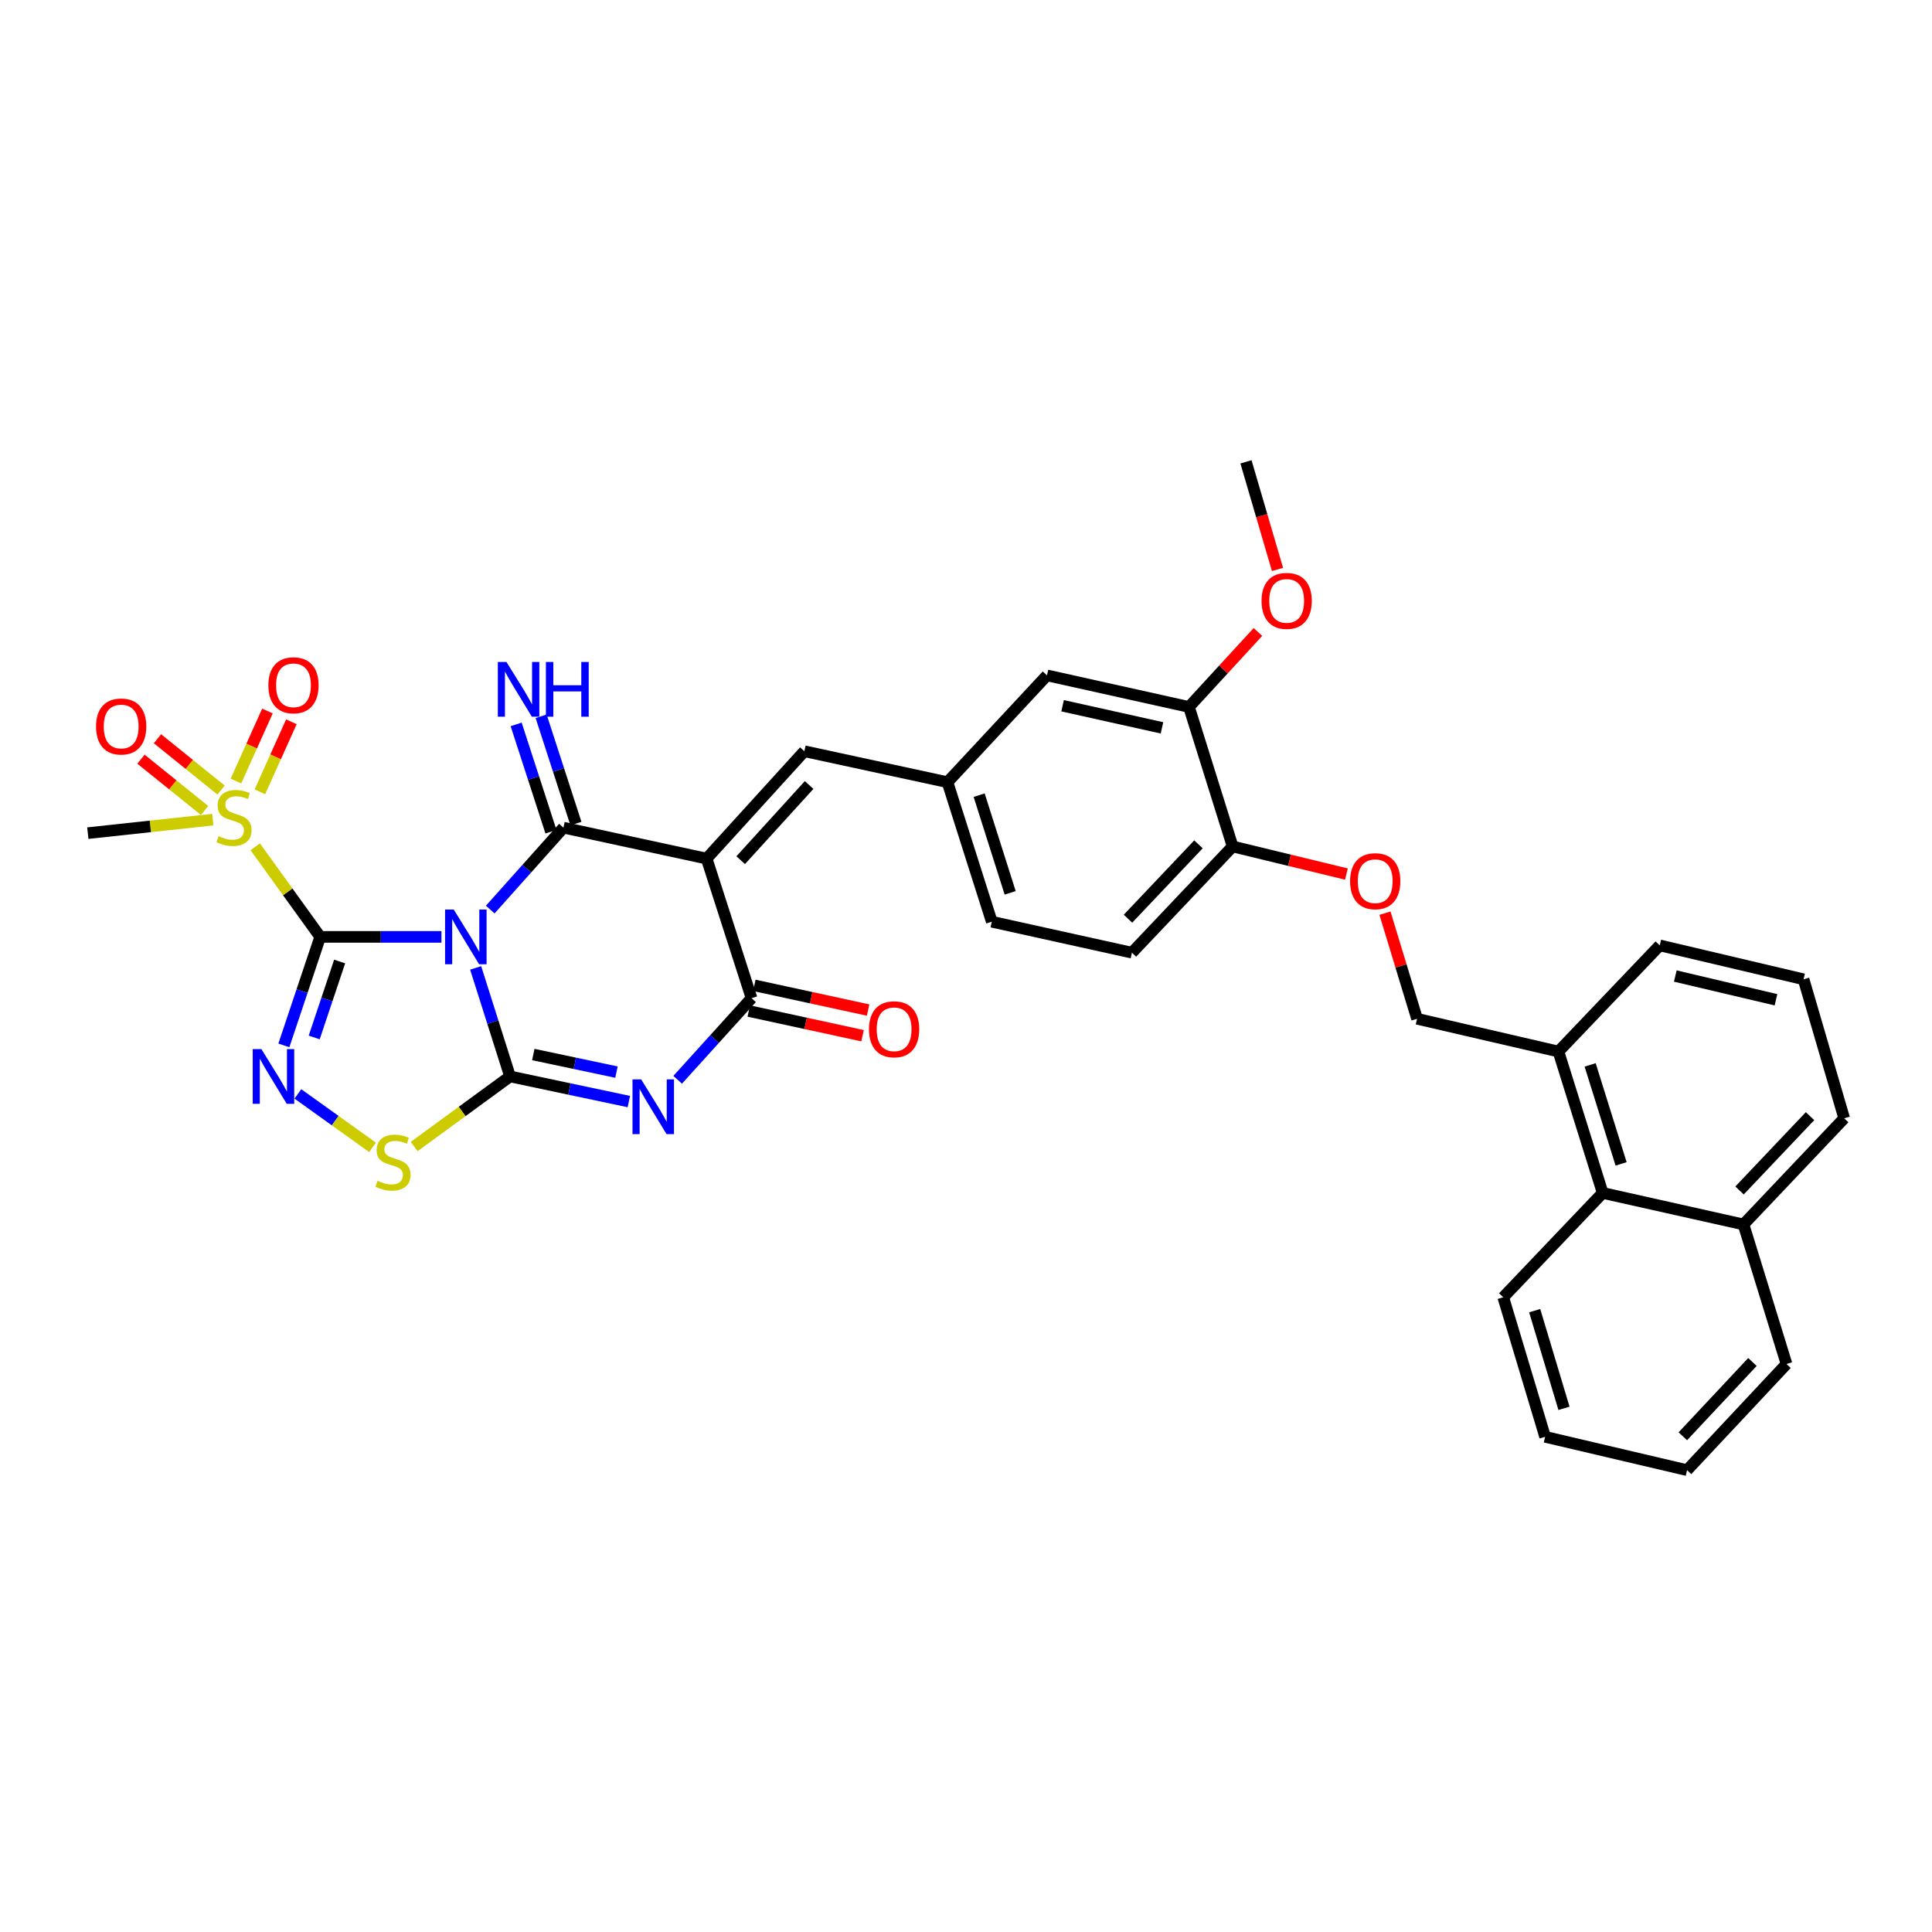 <?xml version='1.0' encoding='iso-8859-1'?>
<svg version='1.1' baseProfile='full'
              xmlns='http://www.w3.org/2000/svg'
                      xmlns:rdkit='http://www.rdkit.org/xml'
                      xmlns:xlink='http://www.w3.org/1999/xlink'
                  xml:space='preserve'
width='1000px' height='1000px' viewBox='0 0 1000 1000'>
<!-- END OF HEADER -->
<rect style='opacity:1.0;fill:#FFFFFF;stroke:none' width='1000' height='1000' x='0' y='0'> </rect>
<path class='bond-0' d='M 228.486,484.93 L 197.112,484.93' style='fill:none;fill-rule:evenodd;stroke:#0000FF;stroke-width:6px;stroke-linecap:butt;stroke-linejoin:miter;stroke-opacity:1' />
<path class='bond-0' d='M 197.112,484.93 L 165.737,484.93' style='fill:none;fill-rule:evenodd;stroke:#000000;stroke-width:6px;stroke-linecap:butt;stroke-linejoin:miter;stroke-opacity:1' />
<path class='bond-1' d='M 246.199,500.984 L 255.101,529.073' style='fill:none;fill-rule:evenodd;stroke:#0000FF;stroke-width:6px;stroke-linecap:butt;stroke-linejoin:miter;stroke-opacity:1' />
<path class='bond-1' d='M 255.101,529.073 L 264.003,557.163' style='fill:none;fill-rule:evenodd;stroke:#000000;stroke-width:6px;stroke-linecap:butt;stroke-linejoin:miter;stroke-opacity:1' />
<path class='bond-2' d='M 253.746,470.791 L 272.692,449.592' style='fill:none;fill-rule:evenodd;stroke:#0000FF;stroke-width:6px;stroke-linecap:butt;stroke-linejoin:miter;stroke-opacity:1' />
<path class='bond-2' d='M 272.692,449.592 L 291.637,428.394' style='fill:none;fill-rule:evenodd;stroke:#000000;stroke-width:6px;stroke-linecap:butt;stroke-linejoin:miter;stroke-opacity:1' />
<path class='bond-5' d='M 165.737,484.93 L 156.332,513.014' style='fill:none;fill-rule:evenodd;stroke:#000000;stroke-width:6px;stroke-linecap:butt;stroke-linejoin:miter;stroke-opacity:1' />
<path class='bond-5' d='M 156.332,513.014 L 146.926,541.098' style='fill:none;fill-rule:evenodd;stroke:#0000FF;stroke-width:6px;stroke-linecap:butt;stroke-linejoin:miter;stroke-opacity:1' />
<path class='bond-5' d='M 175.802,497.671 L 169.218,517.33' style='fill:none;fill-rule:evenodd;stroke:#000000;stroke-width:6px;stroke-linecap:butt;stroke-linejoin:miter;stroke-opacity:1' />
<path class='bond-5' d='M 169.218,517.33 L 162.635,536.989' style='fill:none;fill-rule:evenodd;stroke:#0000FF;stroke-width:6px;stroke-linecap:butt;stroke-linejoin:miter;stroke-opacity:1' />
<path class='bond-7' d='M 165.737,484.93 L 148.923,461.612' style='fill:none;fill-rule:evenodd;stroke:#000000;stroke-width:6px;stroke-linecap:butt;stroke-linejoin:miter;stroke-opacity:1' />
<path class='bond-7' d='M 148.923,461.612 L 132.11,438.293' style='fill:none;fill-rule:evenodd;stroke:#CCCC00;stroke-width:6px;stroke-linecap:butt;stroke-linejoin:miter;stroke-opacity:1' />
<path class='bond-4' d='M 264.003,557.163 L 294.746,563.667' style='fill:none;fill-rule:evenodd;stroke:#000000;stroke-width:6px;stroke-linecap:butt;stroke-linejoin:miter;stroke-opacity:1' />
<path class='bond-4' d='M 294.746,563.667 L 325.489,570.171' style='fill:none;fill-rule:evenodd;stroke:#0000FF;stroke-width:6px;stroke-linecap:butt;stroke-linejoin:miter;stroke-opacity:1' />
<path class='bond-4' d='M 276.039,545.818 L 297.559,550.371' style='fill:none;fill-rule:evenodd;stroke:#000000;stroke-width:6px;stroke-linecap:butt;stroke-linejoin:miter;stroke-opacity:1' />
<path class='bond-4' d='M 297.559,550.371 L 319.08,554.924' style='fill:none;fill-rule:evenodd;stroke:#0000FF;stroke-width:6px;stroke-linecap:butt;stroke-linejoin:miter;stroke-opacity:1' />
<path class='bond-8' d='M 264.003,557.163 L 239.19,575.303' style='fill:none;fill-rule:evenodd;stroke:#000000;stroke-width:6px;stroke-linecap:butt;stroke-linejoin:miter;stroke-opacity:1' />
<path class='bond-8' d='M 239.19,575.303 L 214.376,593.443' style='fill:none;fill-rule:evenodd;stroke:#CCCC00;stroke-width:6px;stroke-linecap:butt;stroke-linejoin:miter;stroke-opacity:1' />
<path class='bond-3' d='M 291.637,428.394 L 365.75,444.415' style='fill:none;fill-rule:evenodd;stroke:#000000;stroke-width:6px;stroke-linecap:butt;stroke-linejoin:miter;stroke-opacity:1' />
<path class='bond-10' d='M 298.101,426.298 L 289.093,398.523' style='fill:none;fill-rule:evenodd;stroke:#000000;stroke-width:6px;stroke-linecap:butt;stroke-linejoin:miter;stroke-opacity:1' />
<path class='bond-10' d='M 289.093,398.523 L 280.086,370.748' style='fill:none;fill-rule:evenodd;stroke:#0000FF;stroke-width:6px;stroke-linecap:butt;stroke-linejoin:miter;stroke-opacity:1' />
<path class='bond-10' d='M 285.173,430.49 L 276.166,402.715' style='fill:none;fill-rule:evenodd;stroke:#000000;stroke-width:6px;stroke-linecap:butt;stroke-linejoin:miter;stroke-opacity:1' />
<path class='bond-10' d='M 276.166,402.715 L 267.158,374.94' style='fill:none;fill-rule:evenodd;stroke:#0000FF;stroke-width:6px;stroke-linecap:butt;stroke-linejoin:miter;stroke-opacity:1' />
<path class='bond-6' d='M 365.75,444.415 L 389.004,516.663' style='fill:none;fill-rule:evenodd;stroke:#000000;stroke-width:6px;stroke-linecap:butt;stroke-linejoin:miter;stroke-opacity:1' />
<path class='bond-9' d='M 365.75,444.415 L 416.336,388.838' style='fill:none;fill-rule:evenodd;stroke:#000000;stroke-width:6px;stroke-linecap:butt;stroke-linejoin:miter;stroke-opacity:1' />
<path class='bond-9' d='M 383.388,445.227 L 418.799,406.323' style='fill:none;fill-rule:evenodd;stroke:#000000;stroke-width:6px;stroke-linecap:butt;stroke-linejoin:miter;stroke-opacity:1' />
<path class='bond-36' d='M 350.758,558.893 L 369.881,537.778' style='fill:none;fill-rule:evenodd;stroke:#0000FF;stroke-width:6px;stroke-linecap:butt;stroke-linejoin:miter;stroke-opacity:1' />
<path class='bond-36' d='M 369.881,537.778 L 389.004,516.663' style='fill:none;fill-rule:evenodd;stroke:#000000;stroke-width:6px;stroke-linecap:butt;stroke-linejoin:miter;stroke-opacity:1' />
<path class='bond-35' d='M 154.188,566.212 L 173.507,580.041' style='fill:none;fill-rule:evenodd;stroke:#0000FF;stroke-width:6px;stroke-linecap:butt;stroke-linejoin:miter;stroke-opacity:1' />
<path class='bond-35' d='M 173.507,580.041 L 192.826,593.869' style='fill:none;fill-rule:evenodd;stroke:#CCCC00;stroke-width:6px;stroke-linecap:butt;stroke-linejoin:miter;stroke-opacity:1' />
<path class='bond-14' d='M 387.564,523.304 L 417.01,529.692' style='fill:none;fill-rule:evenodd;stroke:#000000;stroke-width:6px;stroke-linecap:butt;stroke-linejoin:miter;stroke-opacity:1' />
<path class='bond-14' d='M 417.01,529.692 L 446.457,536.081' style='fill:none;fill-rule:evenodd;stroke:#FF0000;stroke-width:6px;stroke-linecap:butt;stroke-linejoin:miter;stroke-opacity:1' />
<path class='bond-14' d='M 390.445,510.023 L 419.892,516.411' style='fill:none;fill-rule:evenodd;stroke:#000000;stroke-width:6px;stroke-linecap:butt;stroke-linejoin:miter;stroke-opacity:1' />
<path class='bond-14' d='M 419.892,516.411 L 449.338,522.799' style='fill:none;fill-rule:evenodd;stroke:#FF0000;stroke-width:6px;stroke-linecap:butt;stroke-linejoin:miter;stroke-opacity:1' />
<path class='bond-12' d='M 114.433,408.931 L 97.968,395.652' style='fill:none;fill-rule:evenodd;stroke:#CCCC00;stroke-width:6px;stroke-linecap:butt;stroke-linejoin:miter;stroke-opacity:1' />
<path class='bond-12' d='M 97.968,395.652 L 81.504,382.374' style='fill:none;fill-rule:evenodd;stroke:#FF0000;stroke-width:6px;stroke-linecap:butt;stroke-linejoin:miter;stroke-opacity:1' />
<path class='bond-12' d='M 105.901,419.509 L 89.437,406.231' style='fill:none;fill-rule:evenodd;stroke:#CCCC00;stroke-width:6px;stroke-linecap:butt;stroke-linejoin:miter;stroke-opacity:1' />
<path class='bond-12' d='M 89.437,406.231 L 72.973,392.953' style='fill:none;fill-rule:evenodd;stroke:#FF0000;stroke-width:6px;stroke-linecap:butt;stroke-linejoin:miter;stroke-opacity:1' />
<path class='bond-13' d='M 134.514,409.847 L 142.666,391.722' style='fill:none;fill-rule:evenodd;stroke:#CCCC00;stroke-width:6px;stroke-linecap:butt;stroke-linejoin:miter;stroke-opacity:1' />
<path class='bond-13' d='M 142.666,391.722 L 150.817,373.598' style='fill:none;fill-rule:evenodd;stroke:#FF0000;stroke-width:6px;stroke-linecap:butt;stroke-linejoin:miter;stroke-opacity:1' />
<path class='bond-13' d='M 122.12,404.272 L 130.271,386.148' style='fill:none;fill-rule:evenodd;stroke:#CCCC00;stroke-width:6px;stroke-linecap:butt;stroke-linejoin:miter;stroke-opacity:1' />
<path class='bond-13' d='M 130.271,386.148 L 138.423,368.024' style='fill:none;fill-rule:evenodd;stroke:#FF0000;stroke-width:6px;stroke-linecap:butt;stroke-linejoin:miter;stroke-opacity:1' />
<path class='bond-24' d='M 110.14,424.243 L 77.797,427.738' style='fill:none;fill-rule:evenodd;stroke:#CCCC00;stroke-width:6px;stroke-linecap:butt;stroke-linejoin:miter;stroke-opacity:1' />
<path class='bond-24' d='M 77.797,427.738 L 45.455,431.233' style='fill:none;fill-rule:evenodd;stroke:#000000;stroke-width:6px;stroke-linecap:butt;stroke-linejoin:miter;stroke-opacity:1' />
<path class='bond-15' d='M 416.336,388.838 L 490.411,404.86' style='fill:none;fill-rule:evenodd;stroke:#000000;stroke-width:6px;stroke-linecap:butt;stroke-linejoin:miter;stroke-opacity:1' />
<path class='bond-11' d='M 615.413,365.923 L 541.919,349.577' style='fill:none;fill-rule:evenodd;stroke:#000000;stroke-width:6px;stroke-linecap:butt;stroke-linejoin:miter;stroke-opacity:1' />
<path class='bond-11' d='M 601.438,376.738 L 549.992,365.295' style='fill:none;fill-rule:evenodd;stroke:#000000;stroke-width:6px;stroke-linecap:butt;stroke-linejoin:miter;stroke-opacity:1' />
<path class='bond-26' d='M 615.413,365.923 L 633.261,346.513' style='fill:none;fill-rule:evenodd;stroke:#000000;stroke-width:6px;stroke-linecap:butt;stroke-linejoin:miter;stroke-opacity:1' />
<path class='bond-26' d='M 633.261,346.513 L 651.109,327.104' style='fill:none;fill-rule:evenodd;stroke:#FF0000;stroke-width:6px;stroke-linecap:butt;stroke-linejoin:miter;stroke-opacity:1' />
<path class='bond-37' d='M 615.413,365.923 L 638.01,438.126' style='fill:none;fill-rule:evenodd;stroke:#000000;stroke-width:6px;stroke-linecap:butt;stroke-linejoin:miter;stroke-opacity:1' />
<path class='bond-19' d='M 490.411,404.86 L 541.919,349.577' style='fill:none;fill-rule:evenodd;stroke:#000000;stroke-width:6px;stroke-linecap:butt;stroke-linejoin:miter;stroke-opacity:1' />
<path class='bond-25' d='M 490.411,404.86 L 513.349,477.085' style='fill:none;fill-rule:evenodd;stroke:#000000;stroke-width:6px;stroke-linecap:butt;stroke-linejoin:miter;stroke-opacity:1' />
<path class='bond-25' d='M 506.805,411.58 L 522.861,462.138' style='fill:none;fill-rule:evenodd;stroke:#000000;stroke-width:6px;stroke-linecap:butt;stroke-linejoin:miter;stroke-opacity:1' />
<path class='bond-16' d='M 638.01,438.126 L 585.891,493.114' style='fill:none;fill-rule:evenodd;stroke:#000000;stroke-width:6px;stroke-linecap:butt;stroke-linejoin:miter;stroke-opacity:1' />
<path class='bond-16' d='M 620.329,437.025 L 583.845,475.517' style='fill:none;fill-rule:evenodd;stroke:#000000;stroke-width:6px;stroke-linecap:butt;stroke-linejoin:miter;stroke-opacity:1' />
<path class='bond-18' d='M 638.01,438.126 L 667.459,445.267' style='fill:none;fill-rule:evenodd;stroke:#000000;stroke-width:6px;stroke-linecap:butt;stroke-linejoin:miter;stroke-opacity:1' />
<path class='bond-18' d='M 667.459,445.267 L 696.908,452.407' style='fill:none;fill-rule:evenodd;stroke:#FF0000;stroke-width:6px;stroke-linecap:butt;stroke-linejoin:miter;stroke-opacity:1' />
<path class='bond-17' d='M 829.544,617.459 L 806.644,544.274' style='fill:none;fill-rule:evenodd;stroke:#000000;stroke-width:6px;stroke-linecap:butt;stroke-linejoin:miter;stroke-opacity:1' />
<path class='bond-17' d='M 839.079,602.423 L 823.05,551.194' style='fill:none;fill-rule:evenodd;stroke:#000000;stroke-width:6px;stroke-linecap:butt;stroke-linejoin:miter;stroke-opacity:1' />
<path class='bond-23' d='M 829.544,617.459 L 902.426,633.775' style='fill:none;fill-rule:evenodd;stroke:#000000;stroke-width:6px;stroke-linecap:butt;stroke-linejoin:miter;stroke-opacity:1' />
<path class='bond-29' d='M 829.544,617.459 L 778.082,671.465' style='fill:none;fill-rule:evenodd;stroke:#000000;stroke-width:6px;stroke-linecap:butt;stroke-linejoin:miter;stroke-opacity:1' />
<path class='bond-21' d='M 716.857,472.643 L 725.162,499.98' style='fill:none;fill-rule:evenodd;stroke:#FF0000;stroke-width:6px;stroke-linecap:butt;stroke-linejoin:miter;stroke-opacity:1' />
<path class='bond-21' d='M 725.162,499.98 L 733.468,527.317' style='fill:none;fill-rule:evenodd;stroke:#000000;stroke-width:6px;stroke-linecap:butt;stroke-linejoin:miter;stroke-opacity:1' />
<path class='bond-20' d='M 806.644,544.274 L 733.468,527.317' style='fill:none;fill-rule:evenodd;stroke:#000000;stroke-width:6px;stroke-linecap:butt;stroke-linejoin:miter;stroke-opacity:1' />
<path class='bond-28' d='M 806.644,544.274 L 859.088,489.332' style='fill:none;fill-rule:evenodd;stroke:#000000;stroke-width:6px;stroke-linecap:butt;stroke-linejoin:miter;stroke-opacity:1' />
<path class='bond-22' d='M 585.891,493.114 L 513.349,477.085' style='fill:none;fill-rule:evenodd;stroke:#000000;stroke-width:6px;stroke-linecap:butt;stroke-linejoin:miter;stroke-opacity:1' />
<path class='bond-31' d='M 902.426,633.775 L 924.699,706.008' style='fill:none;fill-rule:evenodd;stroke:#000000;stroke-width:6px;stroke-linecap:butt;stroke-linejoin:miter;stroke-opacity:1' />
<path class='bond-38' d='M 902.426,633.775 L 954.545,578.832' style='fill:none;fill-rule:evenodd;stroke:#000000;stroke-width:6px;stroke-linecap:butt;stroke-linejoin:miter;stroke-opacity:1' />
<path class='bond-38' d='M 900.384,616.18 L 936.868,577.72' style='fill:none;fill-rule:evenodd;stroke:#000000;stroke-width:6px;stroke-linecap:butt;stroke-linejoin:miter;stroke-opacity:1' />
<path class='bond-32' d='M 661.231,294.742 L 653.071,266.896' style='fill:none;fill-rule:evenodd;stroke:#FF0000;stroke-width:6px;stroke-linecap:butt;stroke-linejoin:miter;stroke-opacity:1' />
<path class='bond-32' d='M 653.071,266.896 L 644.911,239.05' style='fill:none;fill-rule:evenodd;stroke:#000000;stroke-width:6px;stroke-linecap:butt;stroke-linejoin:miter;stroke-opacity:1' />
<path class='bond-27' d='M 933.526,506.886 L 859.088,489.332' style='fill:none;fill-rule:evenodd;stroke:#000000;stroke-width:6px;stroke-linecap:butt;stroke-linejoin:miter;stroke-opacity:1' />
<path class='bond-27' d='M 919.241,517.48 L 867.134,505.192' style='fill:none;fill-rule:evenodd;stroke:#000000;stroke-width:6px;stroke-linecap:butt;stroke-linejoin:miter;stroke-opacity:1' />
<path class='bond-30' d='M 933.526,506.886 L 954.545,578.832' style='fill:none;fill-rule:evenodd;stroke:#000000;stroke-width:6px;stroke-linecap:butt;stroke-linejoin:miter;stroke-opacity:1' />
<path class='bond-33' d='M 778.082,671.465 L 799.743,743.691' style='fill:none;fill-rule:evenodd;stroke:#000000;stroke-width:6px;stroke-linecap:butt;stroke-linejoin:miter;stroke-opacity:1' />
<path class='bond-33' d='M 794.349,678.395 L 809.512,728.953' style='fill:none;fill-rule:evenodd;stroke:#000000;stroke-width:6px;stroke-linecap:butt;stroke-linejoin:miter;stroke-opacity:1' />
<path class='bond-39' d='M 924.699,706.008 L 873.222,760.95' style='fill:none;fill-rule:evenodd;stroke:#000000;stroke-width:6px;stroke-linecap:butt;stroke-linejoin:miter;stroke-opacity:1' />
<path class='bond-39' d='M 907.06,704.957 L 871.026,743.417' style='fill:none;fill-rule:evenodd;stroke:#000000;stroke-width:6px;stroke-linecap:butt;stroke-linejoin:miter;stroke-opacity:1' />
<path class='bond-34' d='M 799.743,743.691 L 873.222,760.95' style='fill:none;fill-rule:evenodd;stroke:#000000;stroke-width:6px;stroke-linecap:butt;stroke-linejoin:miter;stroke-opacity:1' />
<path  class='atom-0' d='M 234.851 470.77
L 244.131 485.77
Q 245.051 487.25, 246.531 489.93
Q 248.011 492.61, 248.091 492.77
L 248.091 470.77
L 251.851 470.77
L 251.851 499.09
L 247.971 499.09
L 238.011 482.69
Q 236.851 480.77, 235.611 478.57
Q 234.411 476.37, 234.051 475.69
L 234.051 499.09
L 230.371 499.09
L 230.371 470.77
L 234.851 470.77
' fill='#0000FF'/>
<path  class='atom-5' d='M 331.863 558.684
L 341.143 573.684
Q 342.063 575.164, 343.543 577.844
Q 345.023 580.524, 345.103 580.684
L 345.103 558.684
L 348.863 558.684
L 348.863 587.004
L 344.983 587.004
L 335.023 570.604
Q 333.863 568.684, 332.623 566.484
Q 331.423 564.284, 331.063 563.604
L 331.063 587.004
L 327.383 587.004
L 327.383 558.684
L 331.863 558.684
' fill='#0000FF'/>
<path  class='atom-6' d='M 135.286 543.003
L 144.566 558.003
Q 145.486 559.483, 146.966 562.163
Q 148.446 564.843, 148.526 565.003
L 148.526 543.003
L 152.286 543.003
L 152.286 571.323
L 148.406 571.323
L 138.446 554.923
Q 137.286 553.003, 136.046 550.803
Q 134.846 548.603, 134.486 547.923
L 134.486 571.323
L 130.806 571.323
L 130.806 543.003
L 135.286 543.003
' fill='#0000FF'/>
<path  class='atom-8' d='M 113.123 432.776
Q 113.443 432.896, 114.763 433.456
Q 116.083 434.016, 117.523 434.376
Q 119.003 434.696, 120.443 434.696
Q 123.123 434.696, 124.683 433.416
Q 126.243 432.096, 126.243 429.816
Q 126.243 428.256, 125.443 427.296
Q 124.683 426.336, 123.483 425.816
Q 122.283 425.296, 120.283 424.696
Q 117.763 423.936, 116.243 423.216
Q 114.763 422.496, 113.683 420.976
Q 112.643 419.456, 112.643 416.896
Q 112.643 413.336, 115.043 411.136
Q 117.483 408.936, 122.283 408.936
Q 125.563 408.936, 129.283 410.496
L 128.363 413.576
Q 124.963 412.176, 122.403 412.176
Q 119.643 412.176, 118.123 413.336
Q 116.603 414.456, 116.643 416.416
Q 116.643 417.936, 117.403 418.856
Q 118.203 419.776, 119.323 420.296
Q 120.483 420.816, 122.403 421.416
Q 124.963 422.216, 126.483 423.016
Q 128.003 423.816, 129.083 425.456
Q 130.203 427.056, 130.203 429.816
Q 130.203 433.736, 127.563 435.856
Q 124.963 437.936, 120.603 437.936
Q 118.083 437.936, 116.163 437.376
Q 114.283 436.856, 112.043 435.936
L 113.123 432.776
' fill='#CCCC00'/>
<path  class='atom-9' d='M 195.42 611.172
Q 195.74 611.292, 197.06 611.852
Q 198.38 612.412, 199.82 612.772
Q 201.3 613.092, 202.74 613.092
Q 205.42 613.092, 206.98 611.812
Q 208.54 610.492, 208.54 608.212
Q 208.54 606.652, 207.74 605.692
Q 206.98 604.732, 205.78 604.212
Q 204.58 603.692, 202.58 603.092
Q 200.06 602.332, 198.54 601.612
Q 197.06 600.892, 195.98 599.372
Q 194.94 597.852, 194.94 595.292
Q 194.94 591.732, 197.34 589.532
Q 199.78 587.332, 204.58 587.332
Q 207.86 587.332, 211.58 588.892
L 210.66 591.972
Q 207.26 590.572, 204.7 590.572
Q 201.94 590.572, 200.42 591.732
Q 198.9 592.852, 198.94 594.812
Q 198.94 596.332, 199.7 597.252
Q 200.5 598.172, 201.62 598.692
Q 202.78 599.212, 204.7 599.812
Q 207.26 600.612, 208.78 601.412
Q 210.3 602.212, 211.38 603.852
Q 212.5 605.452, 212.5 608.212
Q 212.5 612.132, 209.86 614.252
Q 207.26 616.332, 202.9 616.332
Q 200.38 616.332, 198.46 615.772
Q 196.58 615.252, 194.34 614.332
L 195.42 611.172
' fill='#CCCC00'/>
<path  class='atom-11' d='M 262.16 342.643
L 271.44 357.643
Q 272.36 359.123, 273.84 361.803
Q 275.32 364.483, 275.4 364.643
L 275.4 342.643
L 279.16 342.643
L 279.16 370.963
L 275.28 370.963
L 265.32 354.563
Q 264.16 352.643, 262.92 350.443
Q 261.72 348.243, 261.36 347.563
L 261.36 370.963
L 257.68 370.963
L 257.68 342.643
L 262.16 342.643
' fill='#0000FF'/>
<path  class='atom-11' d='M 282.56 342.643
L 286.4 342.643
L 286.4 354.683
L 300.88 354.683
L 300.88 342.643
L 304.72 342.643
L 304.72 370.963
L 300.88 370.963
L 300.88 357.883
L 286.4 357.883
L 286.4 370.963
L 282.56 370.963
L 282.56 342.643
' fill='#0000FF'/>
<path  class='atom-13' d='M 49.714 376.03
Q 49.714 369.23, 53.074 365.43
Q 56.434 361.63, 62.714 361.63
Q 68.994 361.63, 72.354 365.43
Q 75.714 369.23, 75.714 376.03
Q 75.714 382.91, 72.314 386.83
Q 68.914 390.71, 62.714 390.71
Q 56.474 390.71, 53.074 386.83
Q 49.714 382.95, 49.714 376.03
M 62.714 387.51
Q 67.034 387.51, 69.354 384.63
Q 71.714 381.71, 71.714 376.03
Q 71.714 370.47, 69.354 367.67
Q 67.034 364.83, 62.714 364.83
Q 58.394 364.83, 56.034 367.63
Q 53.714 370.43, 53.714 376.03
Q 53.714 381.75, 56.034 384.63
Q 58.394 387.51, 62.714 387.51
' fill='#FF0000'/>
<path  class='atom-14' d='M 138.905 354.693
Q 138.905 347.893, 142.265 344.093
Q 145.625 340.293, 151.905 340.293
Q 158.185 340.293, 161.545 344.093
Q 164.905 347.893, 164.905 354.693
Q 164.905 361.573, 161.505 365.493
Q 158.105 369.373, 151.905 369.373
Q 145.665 369.373, 142.265 365.493
Q 138.905 361.613, 138.905 354.693
M 151.905 366.173
Q 156.225 366.173, 158.545 363.293
Q 160.905 360.373, 160.905 354.693
Q 160.905 349.133, 158.545 346.333
Q 156.225 343.493, 151.905 343.493
Q 147.585 343.493, 145.225 346.293
Q 142.905 349.093, 142.905 354.693
Q 142.905 360.413, 145.225 363.293
Q 147.585 366.173, 151.905 366.173
' fill='#FF0000'/>
<path  class='atom-15' d='M 449.785 532.75
Q 449.785 525.95, 453.145 522.15
Q 456.505 518.35, 462.785 518.35
Q 469.065 518.35, 472.425 522.15
Q 475.785 525.95, 475.785 532.75
Q 475.785 539.63, 472.385 543.55
Q 468.985 547.43, 462.785 547.43
Q 456.545 547.43, 453.145 543.55
Q 449.785 539.67, 449.785 532.75
M 462.785 544.23
Q 467.105 544.23, 469.425 541.35
Q 471.785 538.43, 471.785 532.75
Q 471.785 527.19, 469.425 524.39
Q 467.105 521.55, 462.785 521.55
Q 458.465 521.55, 456.105 524.35
Q 453.785 527.15, 453.785 532.75
Q 453.785 538.47, 456.105 541.35
Q 458.465 544.23, 462.785 544.23
' fill='#FF0000'/>
<path  class='atom-19' d='M 698.806 456.1
Q 698.806 449.3, 702.166 445.5
Q 705.526 441.7, 711.806 441.7
Q 718.086 441.7, 721.446 445.5
Q 724.806 449.3, 724.806 456.1
Q 724.806 462.98, 721.406 466.9
Q 718.006 470.78, 711.806 470.78
Q 705.566 470.78, 702.166 466.9
Q 698.806 463.02, 698.806 456.1
M 711.806 467.58
Q 716.126 467.58, 718.446 464.7
Q 720.806 461.78, 720.806 456.1
Q 720.806 450.54, 718.446 447.74
Q 716.126 444.9, 711.806 444.9
Q 707.486 444.9, 705.126 447.7
Q 702.806 450.5, 702.806 456.1
Q 702.806 461.82, 705.126 464.7
Q 707.486 467.58, 711.806 467.58
' fill='#FF0000'/>
<path  class='atom-27' d='M 652.976 311.015
Q 652.976 304.215, 656.336 300.415
Q 659.696 296.615, 665.976 296.615
Q 672.256 296.615, 675.616 300.415
Q 678.976 304.215, 678.976 311.015
Q 678.976 317.895, 675.576 321.815
Q 672.176 325.695, 665.976 325.695
Q 659.736 325.695, 656.336 321.815
Q 652.976 317.935, 652.976 311.015
M 665.976 322.495
Q 670.296 322.495, 672.616 319.615
Q 674.976 316.695, 674.976 311.015
Q 674.976 305.455, 672.616 302.655
Q 670.296 299.815, 665.976 299.815
Q 661.656 299.815, 659.296 302.615
Q 656.976 305.415, 656.976 311.015
Q 656.976 316.735, 659.296 319.615
Q 661.656 322.495, 665.976 322.495
' fill='#FF0000'/>
</svg>
